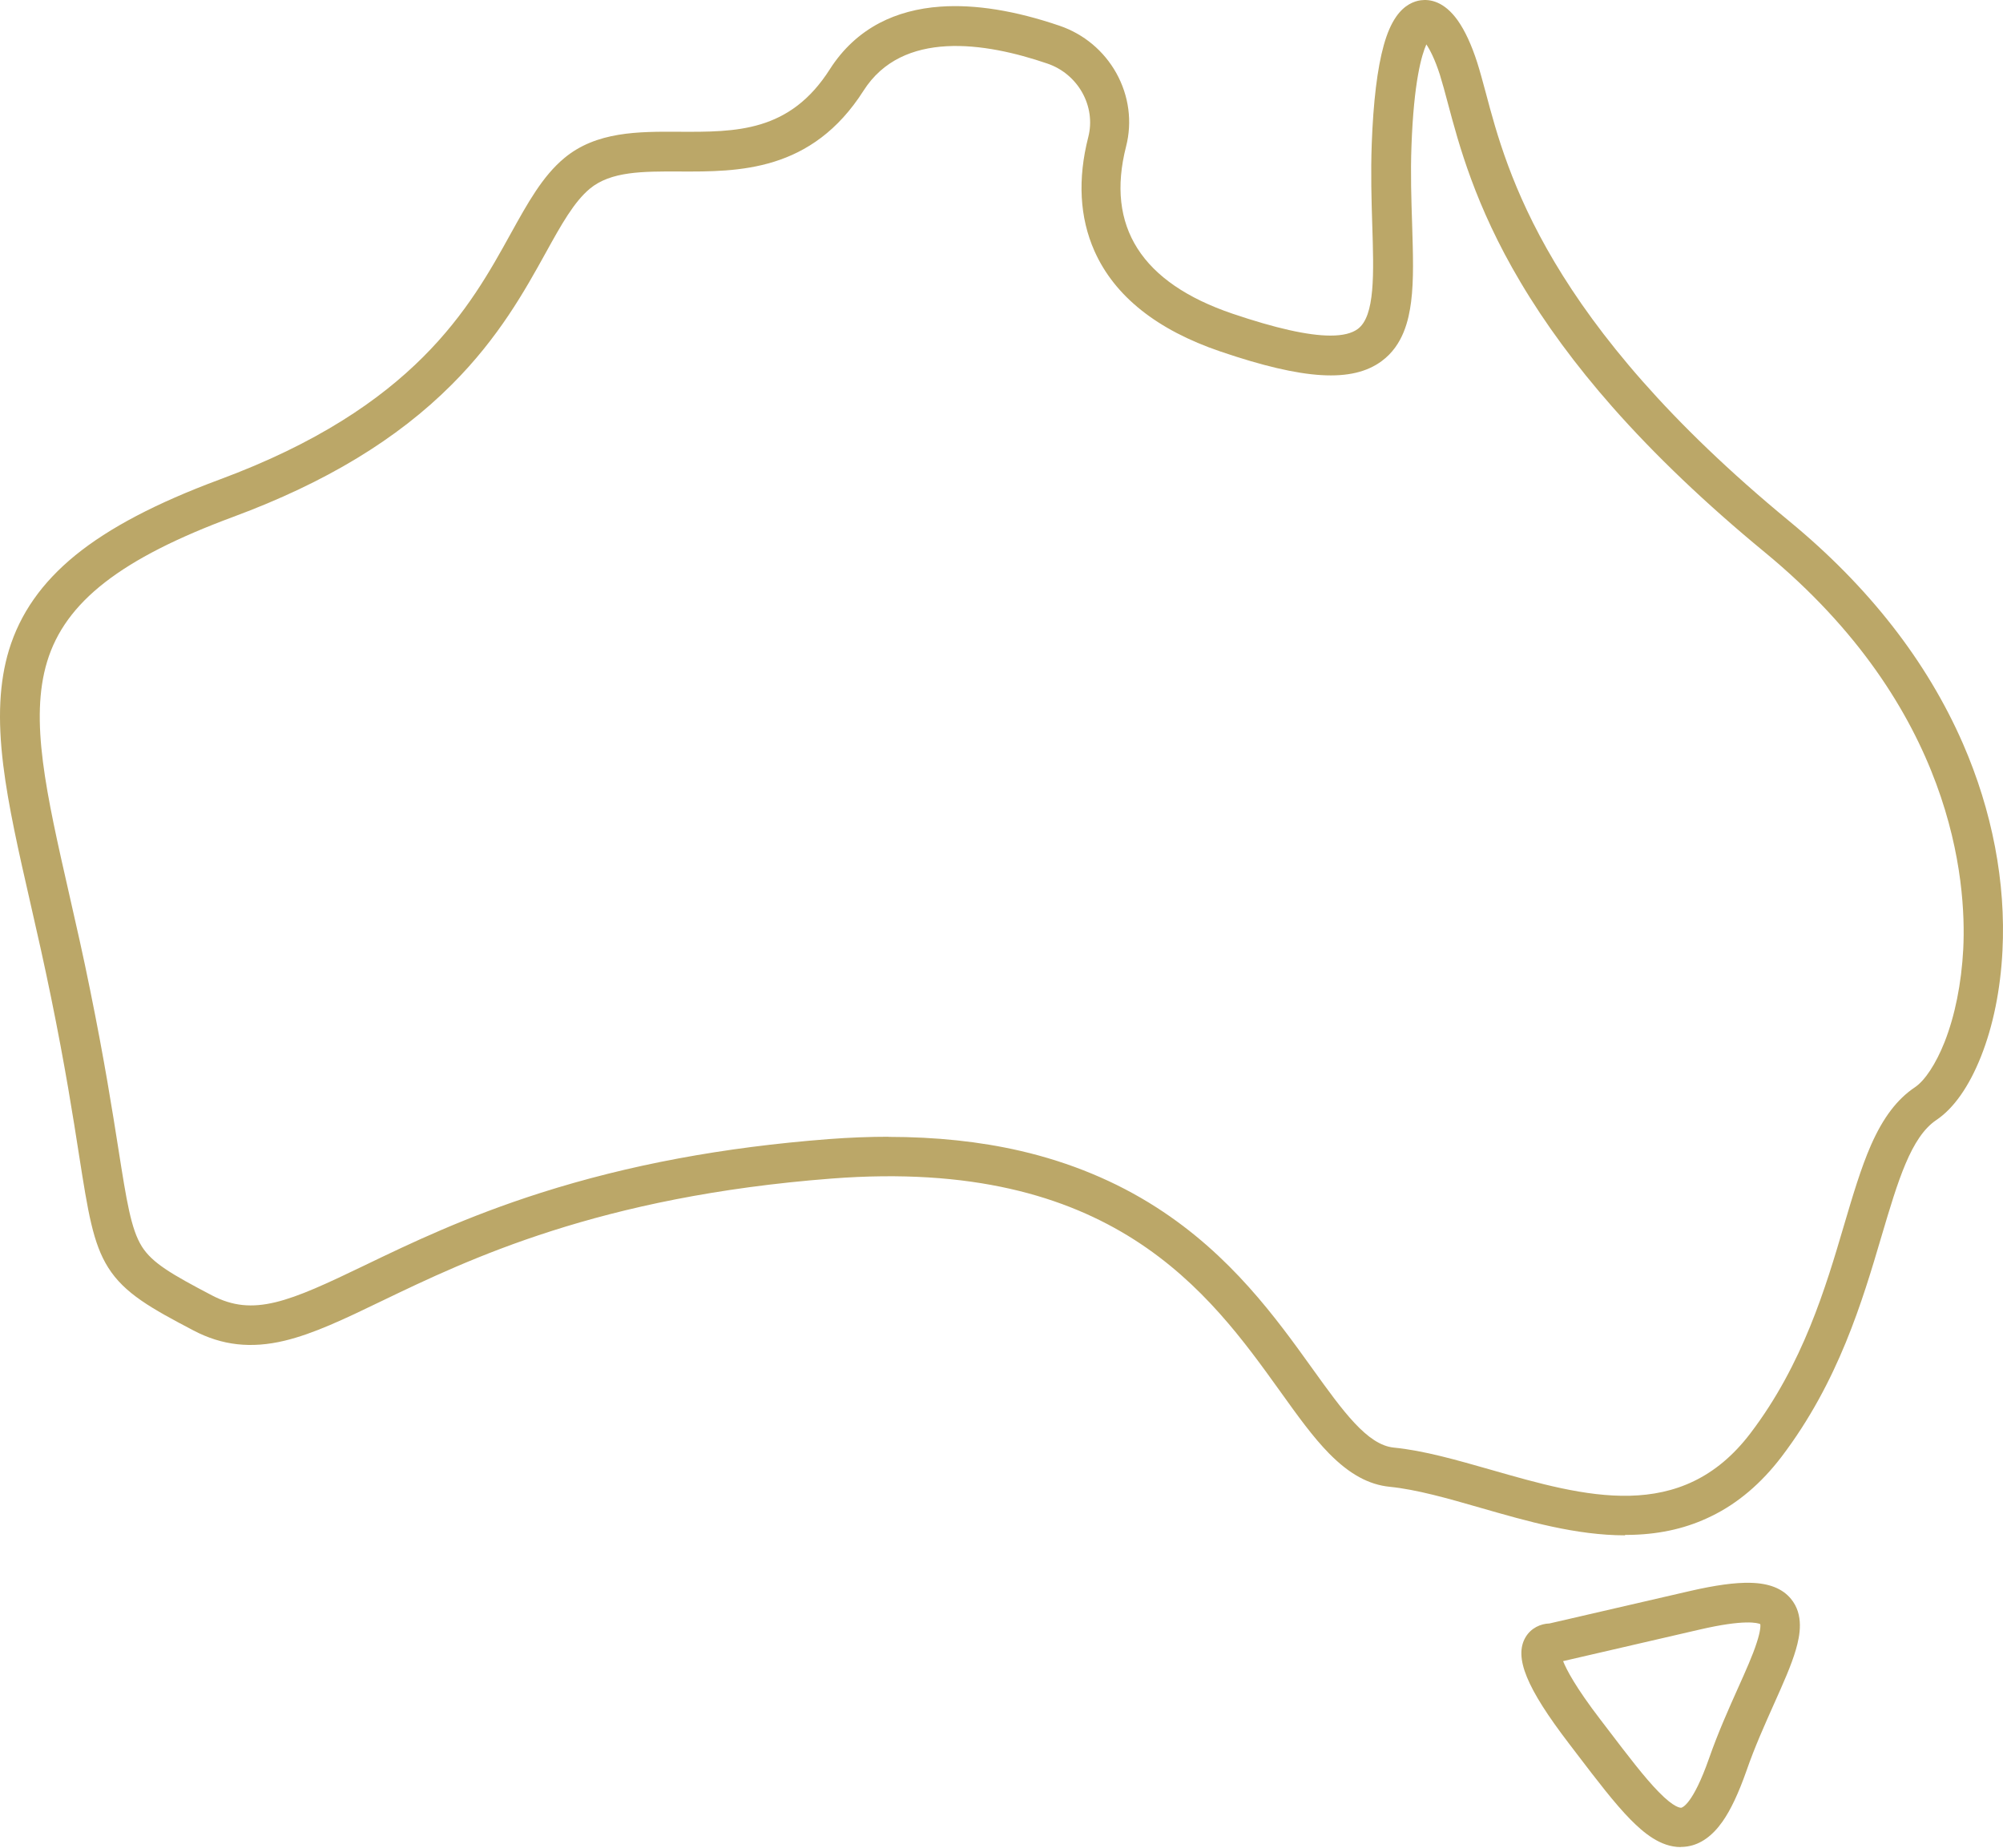 <svg width="504" height="465" viewBox="0 0 504 465" fill="none" xmlns="http://www.w3.org/2000/svg">
<path d="M408.928 386.401C396.617 386.401 384.372 382.883 372.484 379.464C364.244 377.086 356.46 374.871 349.719 374.188C344.41 373.666 339.557 370.996 334.477 365.85C330.373 361.681 326.562 356.372 322.133 350.184C304.253 325.27 279.761 291.17 209.283 296.609C150.79 301.104 117.863 316.932 96.075 327.419C86.5 332.044 78.911 335.659 71.616 337.418C63.181 339.437 55.885 338.623 48.688 334.845C38.07 329.275 31.329 325.53 27.225 319.016C23.382 312.926 22.144 305.044 19.897 290.747C18.431 281.335 16.412 268.437 12.862 251.078C11.136 242.611 9.377 234.827 7.651 227.303C4.655 214.178 2.082 202.844 0.812 192.52C-0.621 180.795 -0.165 171.644 2.245 163.632C5.046 154.447 10.517 146.631 18.985 139.726C27.485 132.822 39.34 126.601 55.201 120.706C104.315 102.533 118.319 77.26 128.513 58.794C132.812 51.042 136.525 44.333 141.964 39.806C150.041 33.064 160.626 33.097 170.885 33.162C185.215 33.227 198.731 33.292 208.827 17.399C212.051 12.351 216.253 8.443 221.333 5.772C225.763 3.46 230.941 2.059 236.641 1.668C245.369 1.05 255.465 2.678 266.636 6.489C272.727 8.573 277.775 12.807 280.901 18.409C284.061 24.108 284.94 30.654 283.344 36.875C278.198 57.002 287.22 71.17 310.148 78.954C320.928 82.601 329.135 84.458 334.77 84.458C337.864 84.458 340.144 83.904 341.642 82.797C346.038 79.54 345.68 68.89 345.289 56.514C345.094 50.456 344.899 43.584 345.159 36.289C345.55 25.574 346.56 17.204 348.188 11.374C349.035 8.345 350.044 6.033 351.282 4.241C353.366 1.212 355.809 0.3 357.47 0.072C359.848 -0.253 363.398 0.366 366.785 5.121C368.608 7.694 370.269 11.276 371.702 15.738C372.419 17.985 373.07 20.46 373.852 23.326C379.193 43.454 389.159 80.875 450.258 131.193C470.19 147.608 484.878 166.433 493.932 187.179C501.293 204.082 504.745 222.092 503.866 239.289C503.377 249.027 501.521 258.211 498.459 265.897C495.463 273.453 491.587 278.957 487.256 281.856C480.84 286.155 477.583 297.13 473.447 311.07C468.626 327.419 462.601 347.774 448.271 366.632C443.19 373.308 437.263 378.356 430.619 381.581C424.659 384.512 418.21 386.042 410.882 386.27C410.198 386.27 409.515 386.303 408.831 386.303L408.928 386.401ZM223.548 286.122C235.468 286.122 246.574 287.295 256.736 289.64C269.274 292.538 280.804 297.326 290.998 303.872C309.725 315.89 321.091 331.718 330.21 344.42C337.929 355.167 344.019 363.635 350.696 364.319C358.317 365.068 366.524 367.446 375.22 369.921C398.734 376.663 423.031 383.632 440.455 360.704C453.678 343.312 459.41 323.934 464.002 308.334C466.184 300.973 468.236 294.004 470.776 288.207C473.837 281.269 477.355 276.645 481.817 273.648C484.357 271.955 487.125 267.721 489.275 262.315C491.913 255.638 493.541 247.528 493.997 238.865C494.844 221.897 491.685 178.19 444.005 138.945C429.251 126.797 416.387 114.518 405.704 102.403C396.52 91.981 388.736 81.396 382.548 70.942C371.149 51.759 367.045 36.224 364.309 25.965C363.593 23.229 362.942 20.884 362.323 18.865C361.053 14.891 359.782 12.481 358.903 11.178C357.731 13.784 355.744 20.493 355.158 36.745C354.897 43.714 355.125 50.391 355.32 56.318C355.548 63.874 355.776 70.421 355.06 75.99C354.474 80.452 353.106 86.868 347.667 90.874C340.274 96.345 328.126 95.629 307.086 88.463C291.095 83.025 280.445 74.524 275.397 63.19C271.652 54.755 271.131 45.082 273.834 34.498C275.821 26.779 271.294 18.637 263.542 15.998C247.844 10.625 227.066 7.466 217.295 22.805C204.235 43.324 185.769 43.226 170.917 43.161C161.7 43.128 153.721 43.096 148.412 47.492C144.407 50.847 141.247 56.514 137.307 63.646C132.063 73.124 125.517 84.946 113.694 96.769C99.918 110.578 81.94 121.455 58.751 130.054C30.449 140.541 16.412 151.451 11.853 166.53C7.423 181.154 11.625 199.587 17.422 225.089C19.148 232.677 20.939 240.494 22.665 249.092C26.248 266.679 28.3 279.706 29.798 289.216C31.85 302.211 32.957 309.343 35.693 313.708C38.298 317.844 43.086 320.645 53.345 326.019C63.799 331.49 72.691 327.647 91.808 318.43C103.142 312.959 117.277 306.184 136.102 300.192C158.216 293.157 181.893 288.728 208.567 286.676C213.712 286.285 218.728 286.09 223.581 286.09L223.548 286.122Z" fill="#BBA768"/>
<path d="M422.9 464.858C417.787 464.858 413.52 461.211 410.263 457.921C406.29 453.883 401.861 448.086 396.747 441.376C396.096 440.53 395.445 439.65 394.761 438.771C384.078 424.799 380.919 417.08 383.85 412.065C385.251 409.687 387.693 408.645 389.875 408.58L425.277 400.405C431.661 398.94 436.611 398.256 440.422 398.353C445.144 398.451 448.499 399.786 450.648 402.392C453.938 406.365 452.928 411.576 451.886 415.159C450.746 419.1 448.694 423.659 446.349 428.903C444.102 433.951 441.529 439.65 439.445 445.676C437.458 451.31 435.504 455.479 433.42 458.442C430.879 462.057 427.916 464.174 424.594 464.696C424.007 464.793 423.454 464.826 422.9 464.826V464.858ZM393.295 418.025C394.174 420.239 396.487 424.669 402.675 432.746C403.359 433.625 404.01 434.504 404.662 435.351C409.579 441.8 413.813 447.369 417.363 450.984C421.369 455.088 422.867 454.958 423.03 454.958C423.161 454.958 425.896 454.371 430.065 442.451C432.312 436.035 434.95 430.14 437.295 424.897C439.282 420.467 441.008 416.624 442.018 413.465C443.027 410.404 442.995 409.134 442.93 408.743C442.278 408.45 439.054 407.473 427.557 410.143L393.328 418.057L393.295 418.025Z" fill="#BBA768"/>
</svg>
